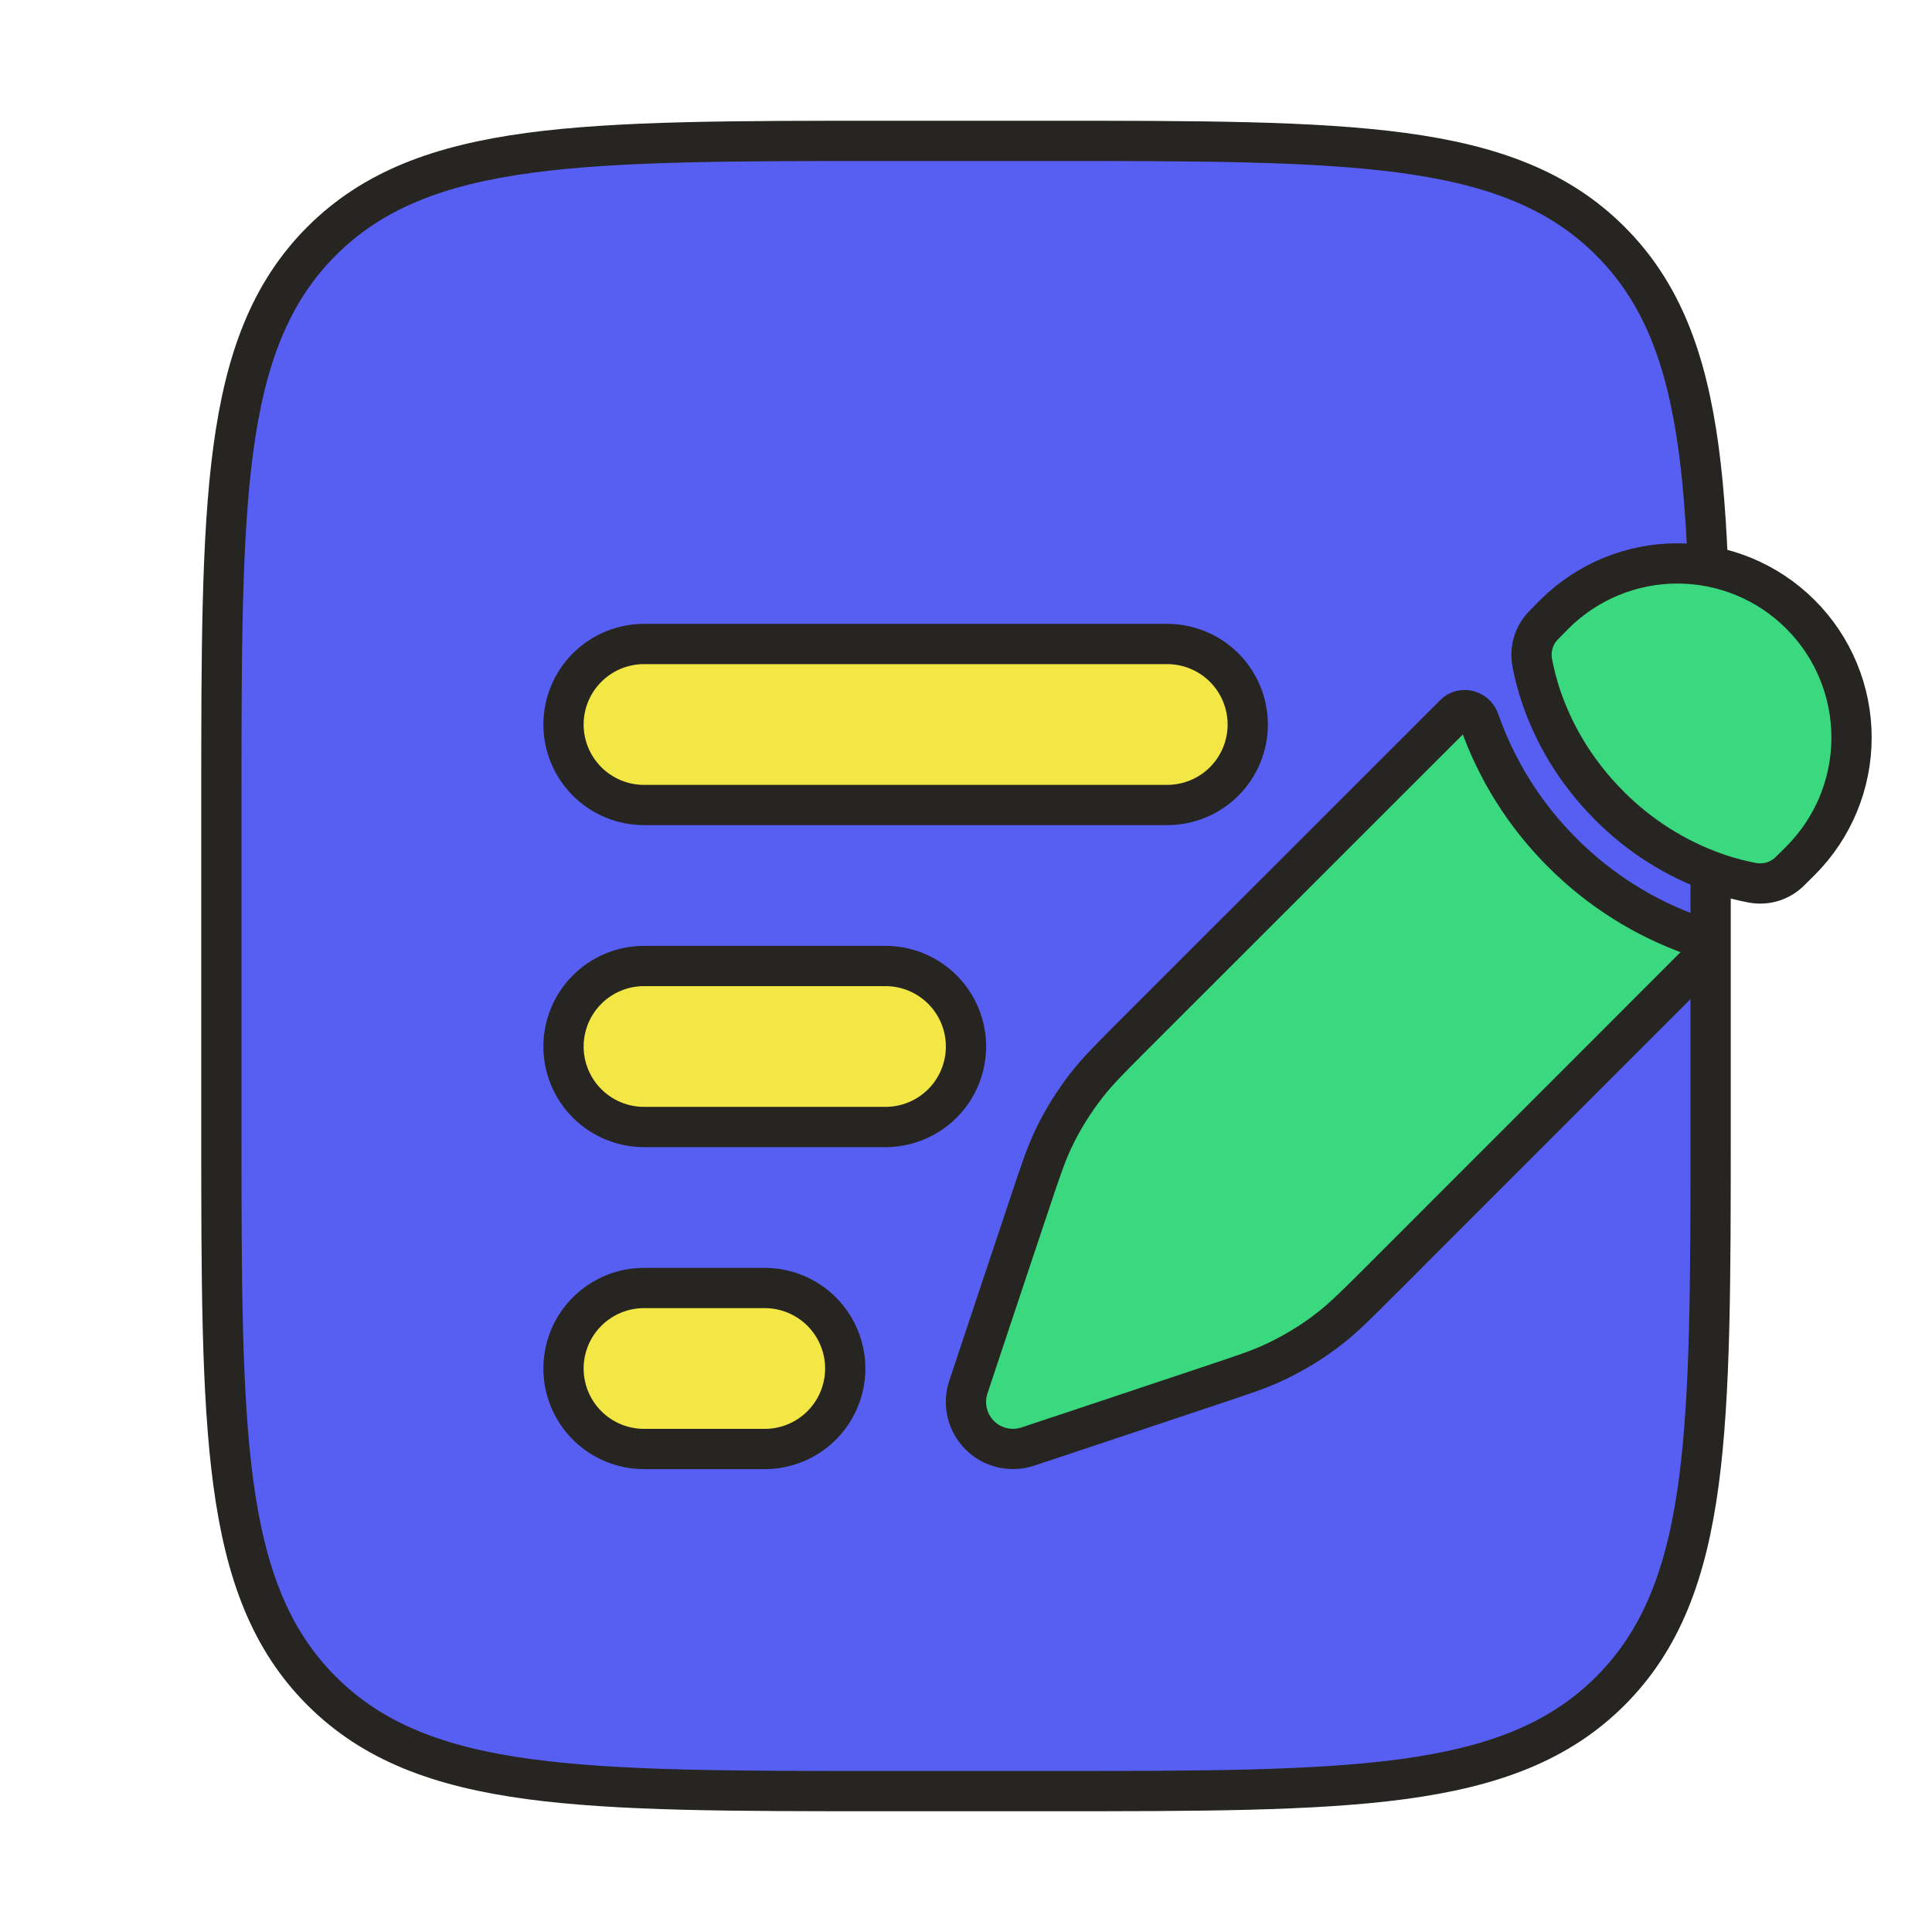 <svg xmlns="http://www.w3.org/2000/svg" width="48" height="48" viewBox="0 0 48 48" fill="none"><path d="M7.99 5.99C6.71 7.27 6.098 8.921 5.797 11.155C5.5 13.367 5.5 16.223 5.5 19.96V20V28V28.04C5.5 31.777 5.5 34.633 5.797 36.845C6.098 39.078 6.71 40.73 7.99 42.009C9.27 43.29 10.921 43.902 13.155 44.203C15.367 44.5 18.223 44.5 21.96 44.5H22H26H26.04C29.777 44.5 32.633 44.5 34.845 44.203C37.078 43.902 38.73 43.29 40.01 42.01C41.29 40.73 41.902 39.078 42.203 36.845C42.5 34.633 42.5 31.777 42.5 28.04V28V20V19.96C42.5 16.223 42.5 13.367 42.203 11.155C41.902 8.921 41.29 7.27 40.009 5.99C38.73 4.71 37.078 4.098 34.845 3.797C32.633 3.5 29.777 3.5 26.04 3.5H26H22H21.96C18.223 3.5 15.367 3.5 13.155 3.797C10.921 4.098 9.27 4.71 7.99 5.99Z" fill="#575FF2" stroke="#262522"></path><path d="M33.038 33.002C33.388 32.73 33.706 32.412 34.34 31.778L42.254 23.862C42.446 23.672 42.358 23.342 42.104 23.252C40.866 22.82 39.742 22.113 38.816 21.184C37.887 20.259 37.18 19.134 36.748 17.896C36.658 17.642 36.328 17.554 36.138 17.746L28.22 25.66C27.586 26.294 27.268 26.612 26.996 26.962C26.674 27.376 26.396 27.822 26.172 28.294C25.982 28.694 25.84 29.122 25.556 29.974L25.188 31.074L24.604 32.824L24.058 34.464C23.99 34.669 23.981 34.89 24.03 35.1C24.081 35.311 24.188 35.504 24.341 35.657C24.494 35.81 24.687 35.918 24.898 35.968C25.108 36.017 25.329 36.008 25.534 35.94L27.174 35.394L28.924 34.81L30.024 34.442C30.876 34.158 31.304 34.018 31.704 33.826C32.176 33.6 32.626 33.326 33.038 33.002ZM44.734 21.384C45.546 20.572 46.001 19.472 46.001 18.324C46.001 17.177 45.545 16.076 44.733 15.265C43.922 14.454 42.821 13.998 41.673 13.998C40.526 13.998 39.426 14.454 38.614 15.266L38.362 15.522C38.241 15.641 38.151 15.788 38.099 15.95C38.048 16.112 38.036 16.284 38.066 16.452C38.106 16.666 38.176 16.982 38.306 17.356C38.566 18.106 39.058 19.09 39.984 20.016C40.732 20.77 41.642 21.343 42.644 21.694C43.02 21.824 43.334 21.894 43.548 21.934C43.716 21.963 43.888 21.952 44.05 21.901C44.212 21.849 44.359 21.759 44.478 21.638L44.734 21.384Z" fill="#3AD97F" stroke="#262522"></path><path d="M14.586 16.586C14.211 16.961 14 17.47 14 18C14 18.53 14.211 19.039 14.586 19.414C14.961 19.789 15.47 20 16 20H29C29.53 20 30.039 19.789 30.414 19.414C30.789 19.039 31 18.53 31 18C31 17.47 30.789 16.961 30.414 16.586C30.039 16.211 29.53 16 29 16H16C15.47 16 14.961 16.211 14.586 16.586ZM14.586 24.586C14.211 24.961 14 25.47 14 26C14 26.53 14.211 27.039 14.586 27.414C14.961 27.789 15.47 28 16 28H22C22.53 28 23.039 27.789 23.414 27.414C23.789 27.039 24 26.53 24 26C24 25.47 23.789 24.961 23.414 24.586C23.039 24.211 22.53 24 22 24H16C15.47 24 14.961 24.211 14.586 24.586ZM14.586 32.586C14.211 32.961 14 33.47 14 34C14 34.53 14.211 35.039 14.586 35.414C14.961 35.789 15.47 36 16 36H19C19.53 36 20.039 35.789 20.414 35.414C20.789 35.039 21 34.53 21 34C21 33.47 20.789 32.961 20.414 32.586C20.039 32.211 19.53 32 19 32H16C15.47 32 14.961 32.211 14.586 32.586Z" fill="#F3E745" stroke="#262522"></path></svg>